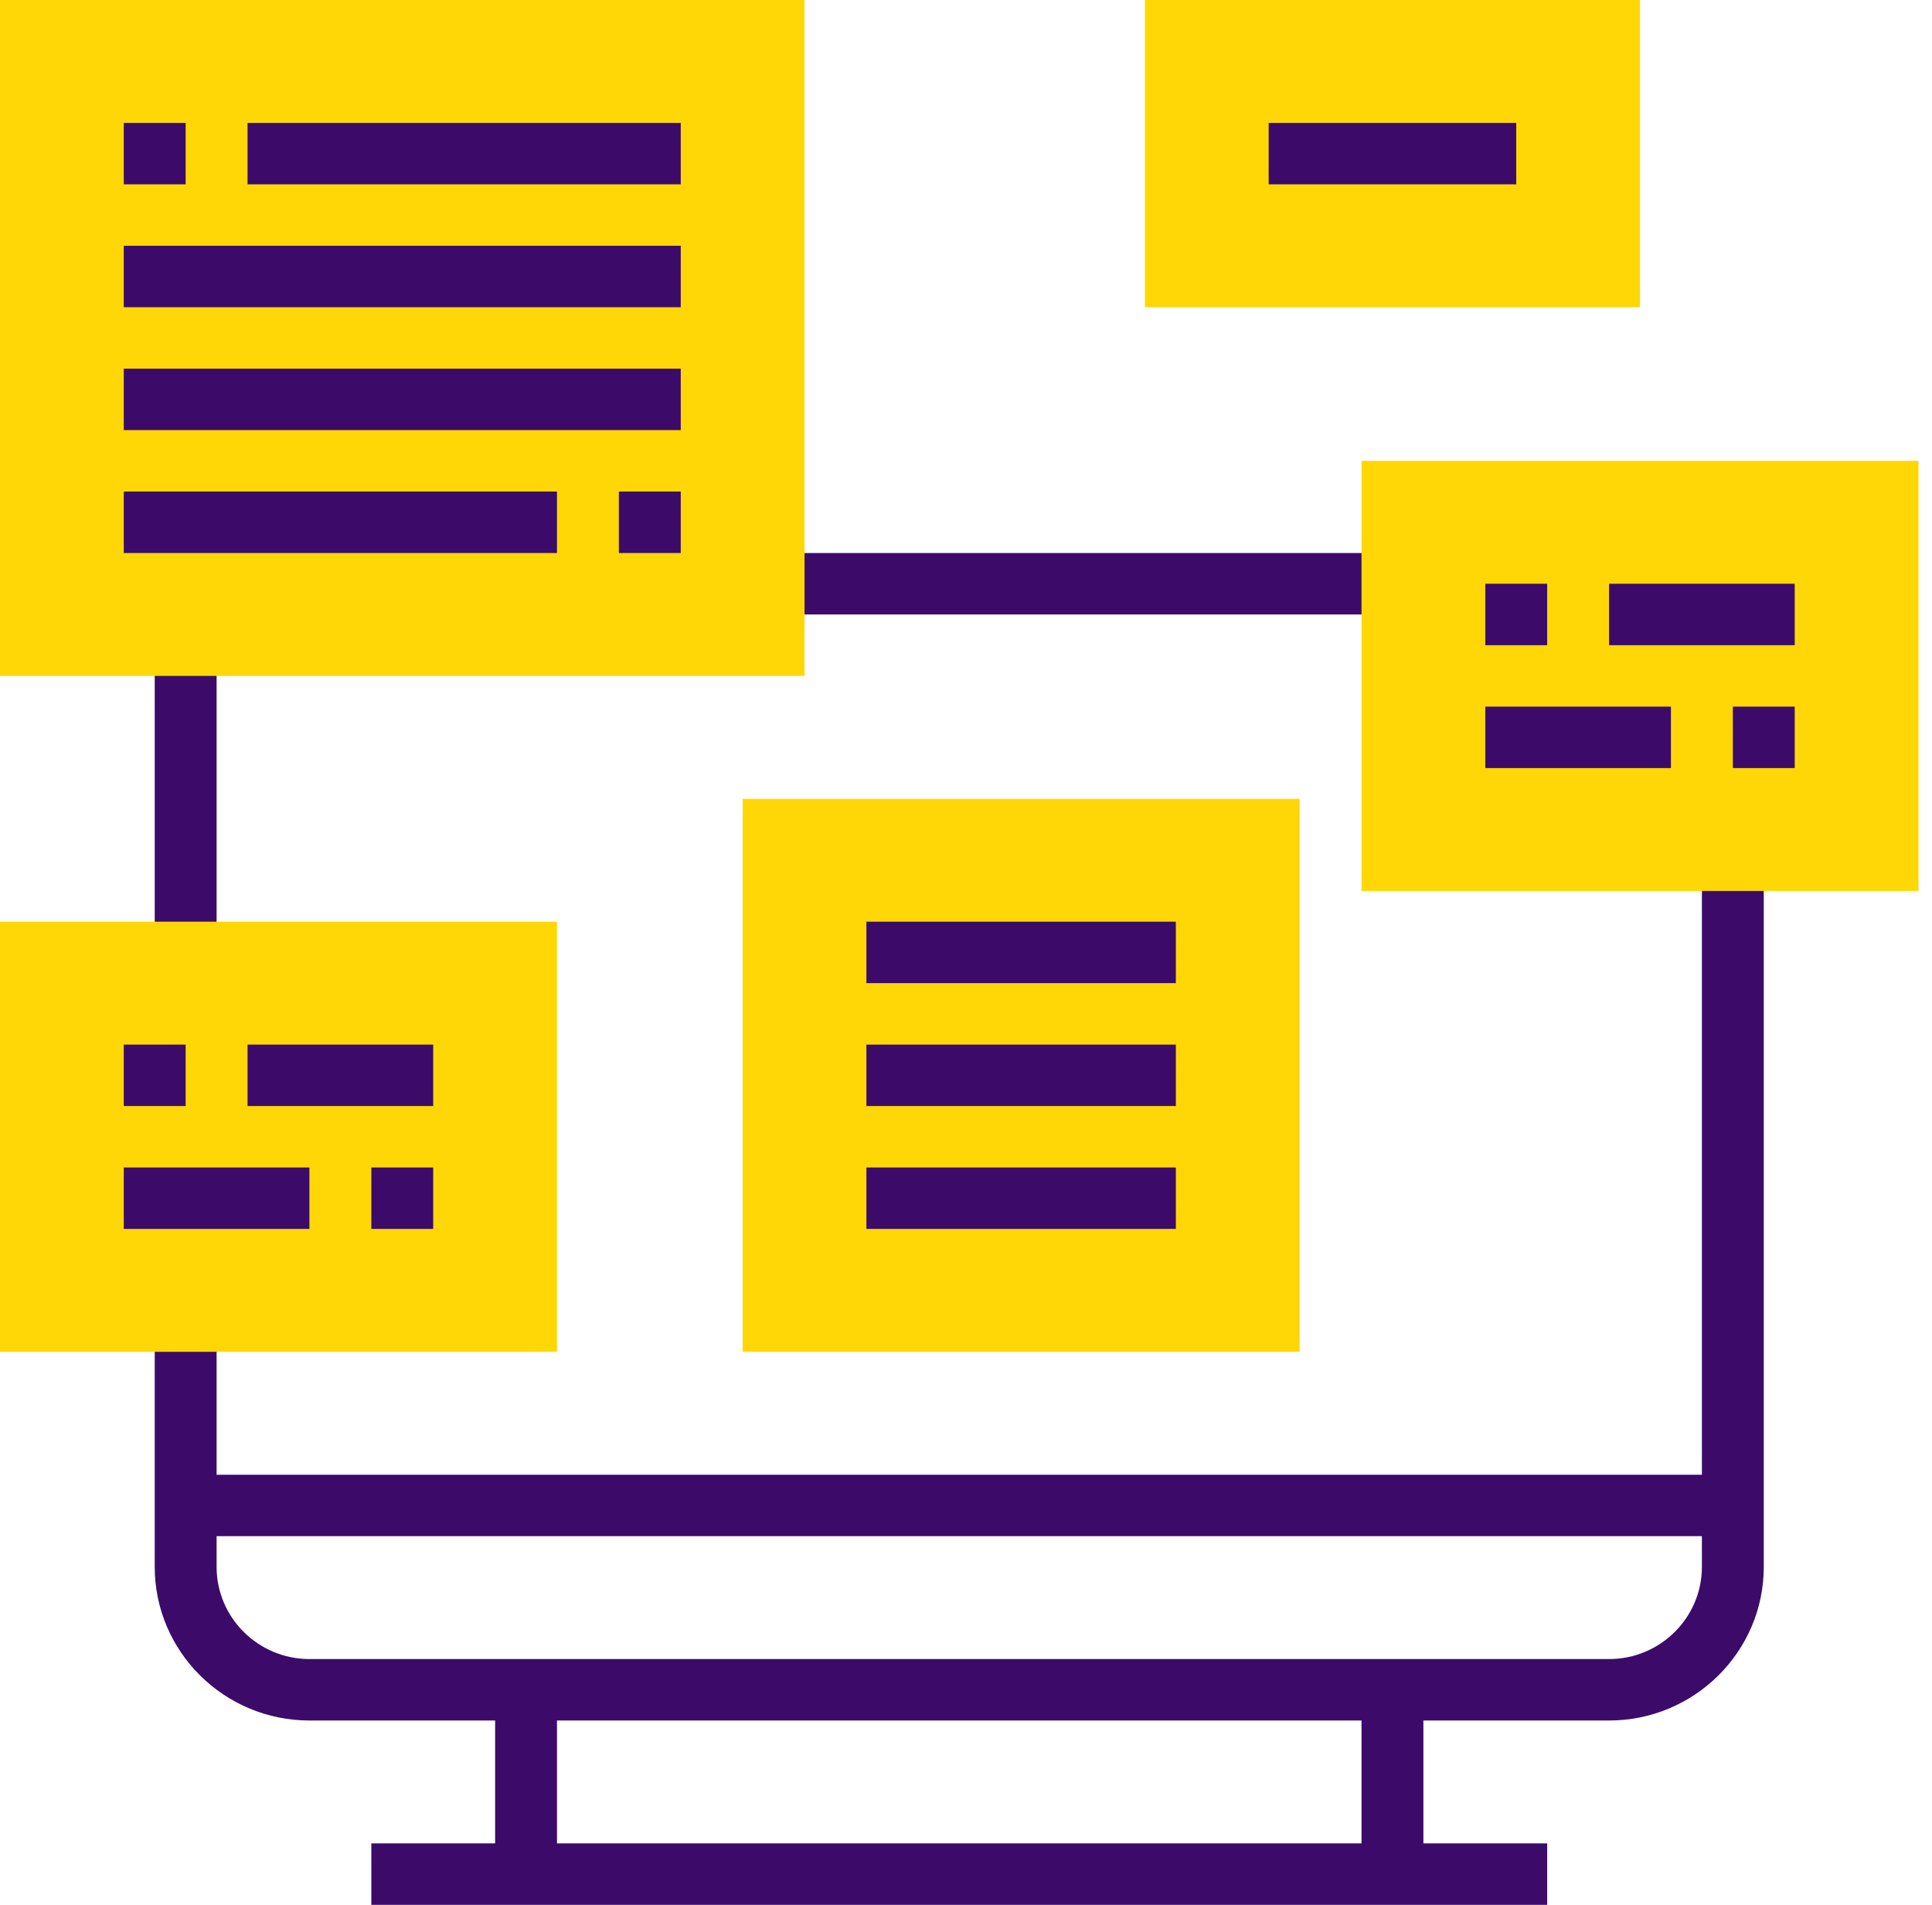 <?xml version="1.0" encoding="UTF-8"?> <svg xmlns="http://www.w3.org/2000/svg" width="71" height="70" viewBox="0 0 71 70" fill="none"> <g clip-path="url(#clip0)"> <path d="M7.96 23.71H5.686V35H7.96V23.71Z" fill="#3C0B6A"></path> <path d="M51.172 20.323H28.429V22.581H51.172V20.323Z" fill="#3C0B6A"></path> <path d="M62.544 31.613V54.194H7.96V48.548H5.686V57.581C5.686 60.693 8.236 63.226 11.372 63.226H18.195V67.742H13.646V70H56.858V67.742H52.309V63.226H59.132C62.267 63.226 64.818 60.693 64.818 57.581V31.613H62.544ZM50.035 67.742H20.469V63.226H50.035V67.742ZM59.132 60.968H11.372C9.491 60.968 7.96 59.448 7.96 57.581V56.452H62.544V57.581C62.544 59.448 61.013 60.968 59.132 60.968Z" fill="#3C0B6A"></path> <path d="M70.504 32.742H50.035V16.936H70.504V32.742Z" fill="#FFD706"></path> <path d="M20.469 49.677H0V33.871H20.469V49.677Z" fill="#FFD706"></path> <path d="M47.761 49.677H27.292V29.355H47.761V49.677Z" fill="#FFD706"></path> <path d="M29.566 24.839H0V0H29.566V24.839Z" fill="#FFD706"></path> <path d="M6.823 4.516H4.549V6.774H6.823V4.516Z" fill="#3C0B6A"></path> <path d="M25.017 4.516H9.097V6.774H25.017V4.516Z" fill="#3C0B6A"></path> <path d="M25.017 18.064H22.743V20.323H25.017V18.064Z" fill="#3C0B6A"></path> <path d="M20.469 18.064H4.549V20.323H20.469V18.064Z" fill="#3C0B6A"></path> <path d="M25.017 13.548H4.549V15.806H25.017V13.548Z" fill="#3C0B6A"></path> <path d="M25.017 9.032H4.549V11.29H25.017V9.032Z" fill="#3C0B6A"></path> <path d="M56.858 21.452H54.584V23.71H56.858V21.452Z" fill="#3C0B6A"></path> <path d="M65.955 21.452H59.132V23.71H65.955V21.452Z" fill="#3C0B6A"></path> <path d="M65.955 25.968H63.681V28.226H65.955V25.968Z" fill="#3C0B6A"></path> <path d="M61.406 25.968H54.584V28.226H61.406V25.968Z" fill="#3C0B6A"></path> <path d="M6.823 38.387H4.549V40.645H6.823V38.387Z" fill="#3C0B6A"></path> <path d="M15.92 38.387H9.097V40.645H15.92V38.387Z" fill="#3C0B6A"></path> <path d="M15.92 42.903H13.646V45.161H15.92V42.903Z" fill="#3C0B6A"></path> <path d="M11.371 42.903H4.549V45.161H11.371V42.903Z" fill="#3C0B6A"></path> <path d="M43.212 33.871H31.84V36.129H43.212V33.871Z" fill="#3C0B6A"></path> <path d="M43.212 38.387H31.84V40.645H43.212V38.387Z" fill="#3C0B6A"></path> <path d="M43.212 42.903H31.84V45.161H43.212V42.903Z" fill="#3C0B6A"></path> <path d="M60.269 11.29H42.075V0H60.269V11.29Z" fill="#FFD706"></path> <path d="M55.721 4.516H46.623V6.774H55.721V4.516Z" fill="#3C0B6A"></path> </g> <defs> <clipPath id="clip0"> <rect width="70.504" height="70" fill="white"></rect> </clipPath> </defs> </svg> 